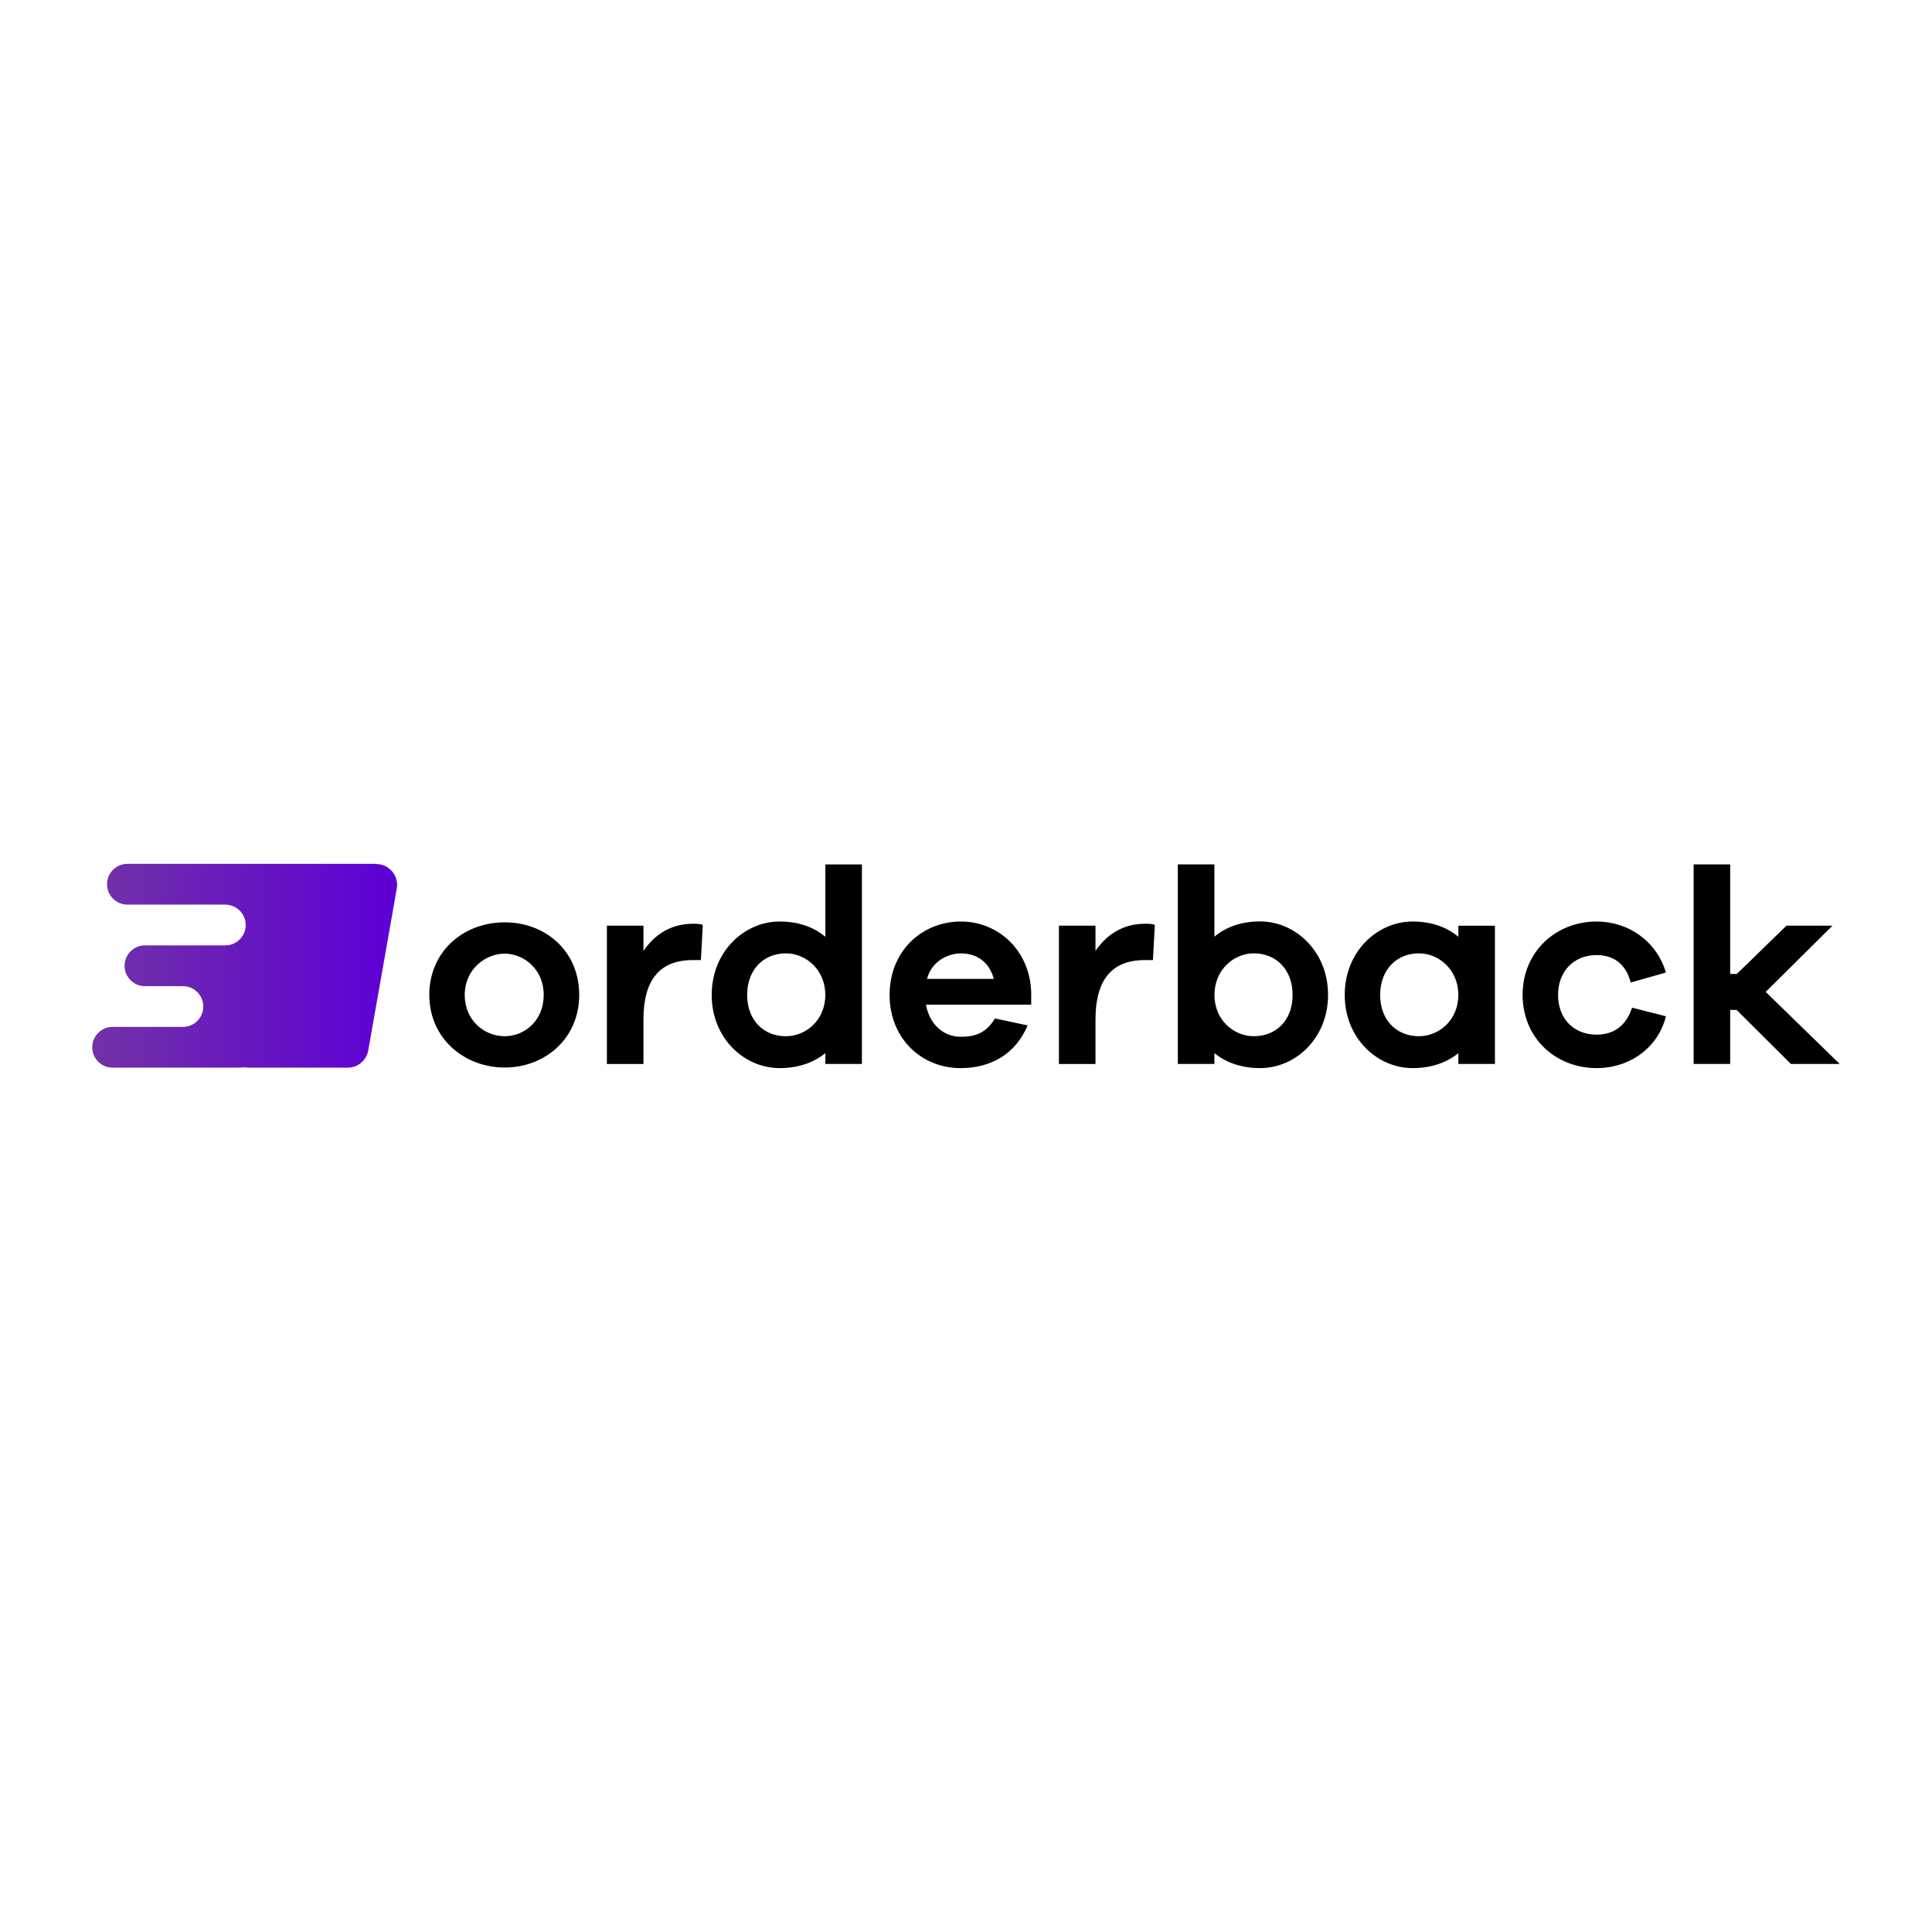<?xml version="1.0" encoding="UTF-8"?> <svg xmlns="http://www.w3.org/2000/svg" xmlns:xlink="http://www.w3.org/1999/xlink" id="a" width="400" height="400" viewBox="0 0 400 400"><defs><linearGradient id="b" x1="19.11" y1="816.18" x2="82.23" y2="816.18" gradientTransform="translate(0 -616.25)" gradientUnits="userSpaceOnUse"><stop offset="0" stop-color="#7232a6"></stop><stop offset=".98" stop-color="#5d00d6"></stop></linearGradient></defs><path d="M119.92,205.99c0,9.01-7.06,15.03-15.43,15.03s-15.61-6.03-15.61-15.03,7.06-15.03,15.61-15.03,15.43,6.03,15.43,15.03h0ZM112.57,205.99c0-5.34-4.13-8.55-8.09-8.55s-8.26,3.21-8.26,8.55,4.13,8.55,8.26,8.55,8.09-3.21,8.09-8.55ZM145.51,191.48l-.4,7.29h-1.67c-7,0-10.22,4.3-10.22,12.28v9.24h-7.57v-28.64h7.57v5.22c2.29-3.33,5.62-5.62,10.27-5.62.75,0,1.32,0,2.01.23h0ZM178.45,220.28h-7.57v-2.24c-2.41,1.95-5.57,3.1-9.47,3.1-7.29,0-14.06-6.14-14.06-15.15s6.77-15.2,14.06-15.2c3.9,0,7.06,1.15,9.47,3.16v-14.97h7.57v41.31ZM170.87,205.99c0-5.28-4.08-8.61-8.15-8.61-4.59,0-8.03,3.33-8.03,8.61s3.44,8.55,8.03,8.55c4.08,0,8.15-3.27,8.15-8.55ZM213.51,208h-21.8c.75,4.13,3.67,6.65,7.17,6.65,2.24,0,5.05-.29,7.11-3.79l6.77,1.44c-2.52,5.97-7.63,8.84-13.89,8.84-8.09,0-14.69-6.14-14.69-15.15s6.6-15.2,14.8-15.2c7.63,0,14.23,5.91,14.52,14.63v2.58h0ZM191.93,202.67h13.83c-.98-3.67-3.73-5.28-6.77-5.28-2.87,0-6.14,1.72-7.06,5.28ZM239.1,191.48l-.4,7.29h-1.67c-7,0-10.22,4.3-10.22,12.28v9.24h-7.57v-28.64h7.57v5.22c2.29-3.33,5.62-5.62,10.27-5.62.75,0,1.32,0,2.01.23h0ZM274.96,205.99c0,9.01-6.77,15.15-14.06,15.15-3.9,0-7.06-1.15-9.47-3.1v2.24h-7.57v-41.32h7.57v14.97c2.41-2.01,5.57-3.16,9.47-3.16,7.29,0,14.06,6.2,14.06,15.2h0ZM267.62,205.99c0-5.28-3.44-8.61-8.03-8.61-4.08,0-8.15,3.33-8.15,8.61s4.08,8.55,8.15,8.55c4.59,0,8.03-3.27,8.03-8.55ZM309.51,220.28h-7.57v-2.24c-2.41,1.95-5.57,3.1-9.47,3.1-7.29,0-14.06-6.14-14.06-15.15s6.77-15.2,14.06-15.2c3.9,0,7.06,1.15,9.47,3.16v-2.29h7.57v28.63ZM301.93,205.99c0-5.28-4.08-8.61-8.15-8.61-4.59,0-8.03,3.33-8.03,8.61s3.44,8.55,8.03,8.55c4.08,0,8.15-3.27,8.15-8.55ZM337.91,208.63l7,1.78c-1.61,6.54-7.52,10.73-14.35,10.73-8.38,0-15.32-6.14-15.32-15.15s6.94-15.2,15.32-15.2c6.65,0,12.45,4.13,14.35,10.56l-7.29,2.07c-1.03-4.02-3.73-5.68-7.06-5.68-4.76,0-7.98,3.39-7.98,8.26s3.21,8.21,7.98,8.21c3.33,0,6.03-1.61,7.34-5.57h0ZM370.79,220.28l-11.25-11.19h-1.32v11.19h-7.57v-41.31h7.57v22.67h1.38l10.27-9.99h9.53l-13.83,13.71,15.32,14.92h-10.1,0Z" style="stroke-width:0px;"></path><path d="M77.9,178.85H26.38c-2.33,0-4.22,1.9-4.22,4.22s1.89,4.22,4.22,4.22h20.64s-.01.01-.02.02c2.17.18,3.87,1.99,3.87,4.2,0,2.33-1.89,4.22-4.22,4.22h-16.64c-2.33,0-4.22,1.89-4.22,4.22s1.89,4.22,4.22,4.22h7.86c2.33,0,4.22,1.89,4.22,4.22s-1.89,4.22-4.22,4.22h-14.55c-2.33,0-4.22,1.89-4.22,4.22s1.89,4.22,4.22,4.22h25.54c.62,0,1.25-.03,1.88-.08.27.06.54.08.83.08h20.41c2.1,0,3.9-1.5,4.26-3.57l3.08-17.45,2.83-16.08c.47-2.63-1.57-5.06-4.26-5.06h0Z" style="fill:url(#b); stroke-width:0px;"></path></svg> 